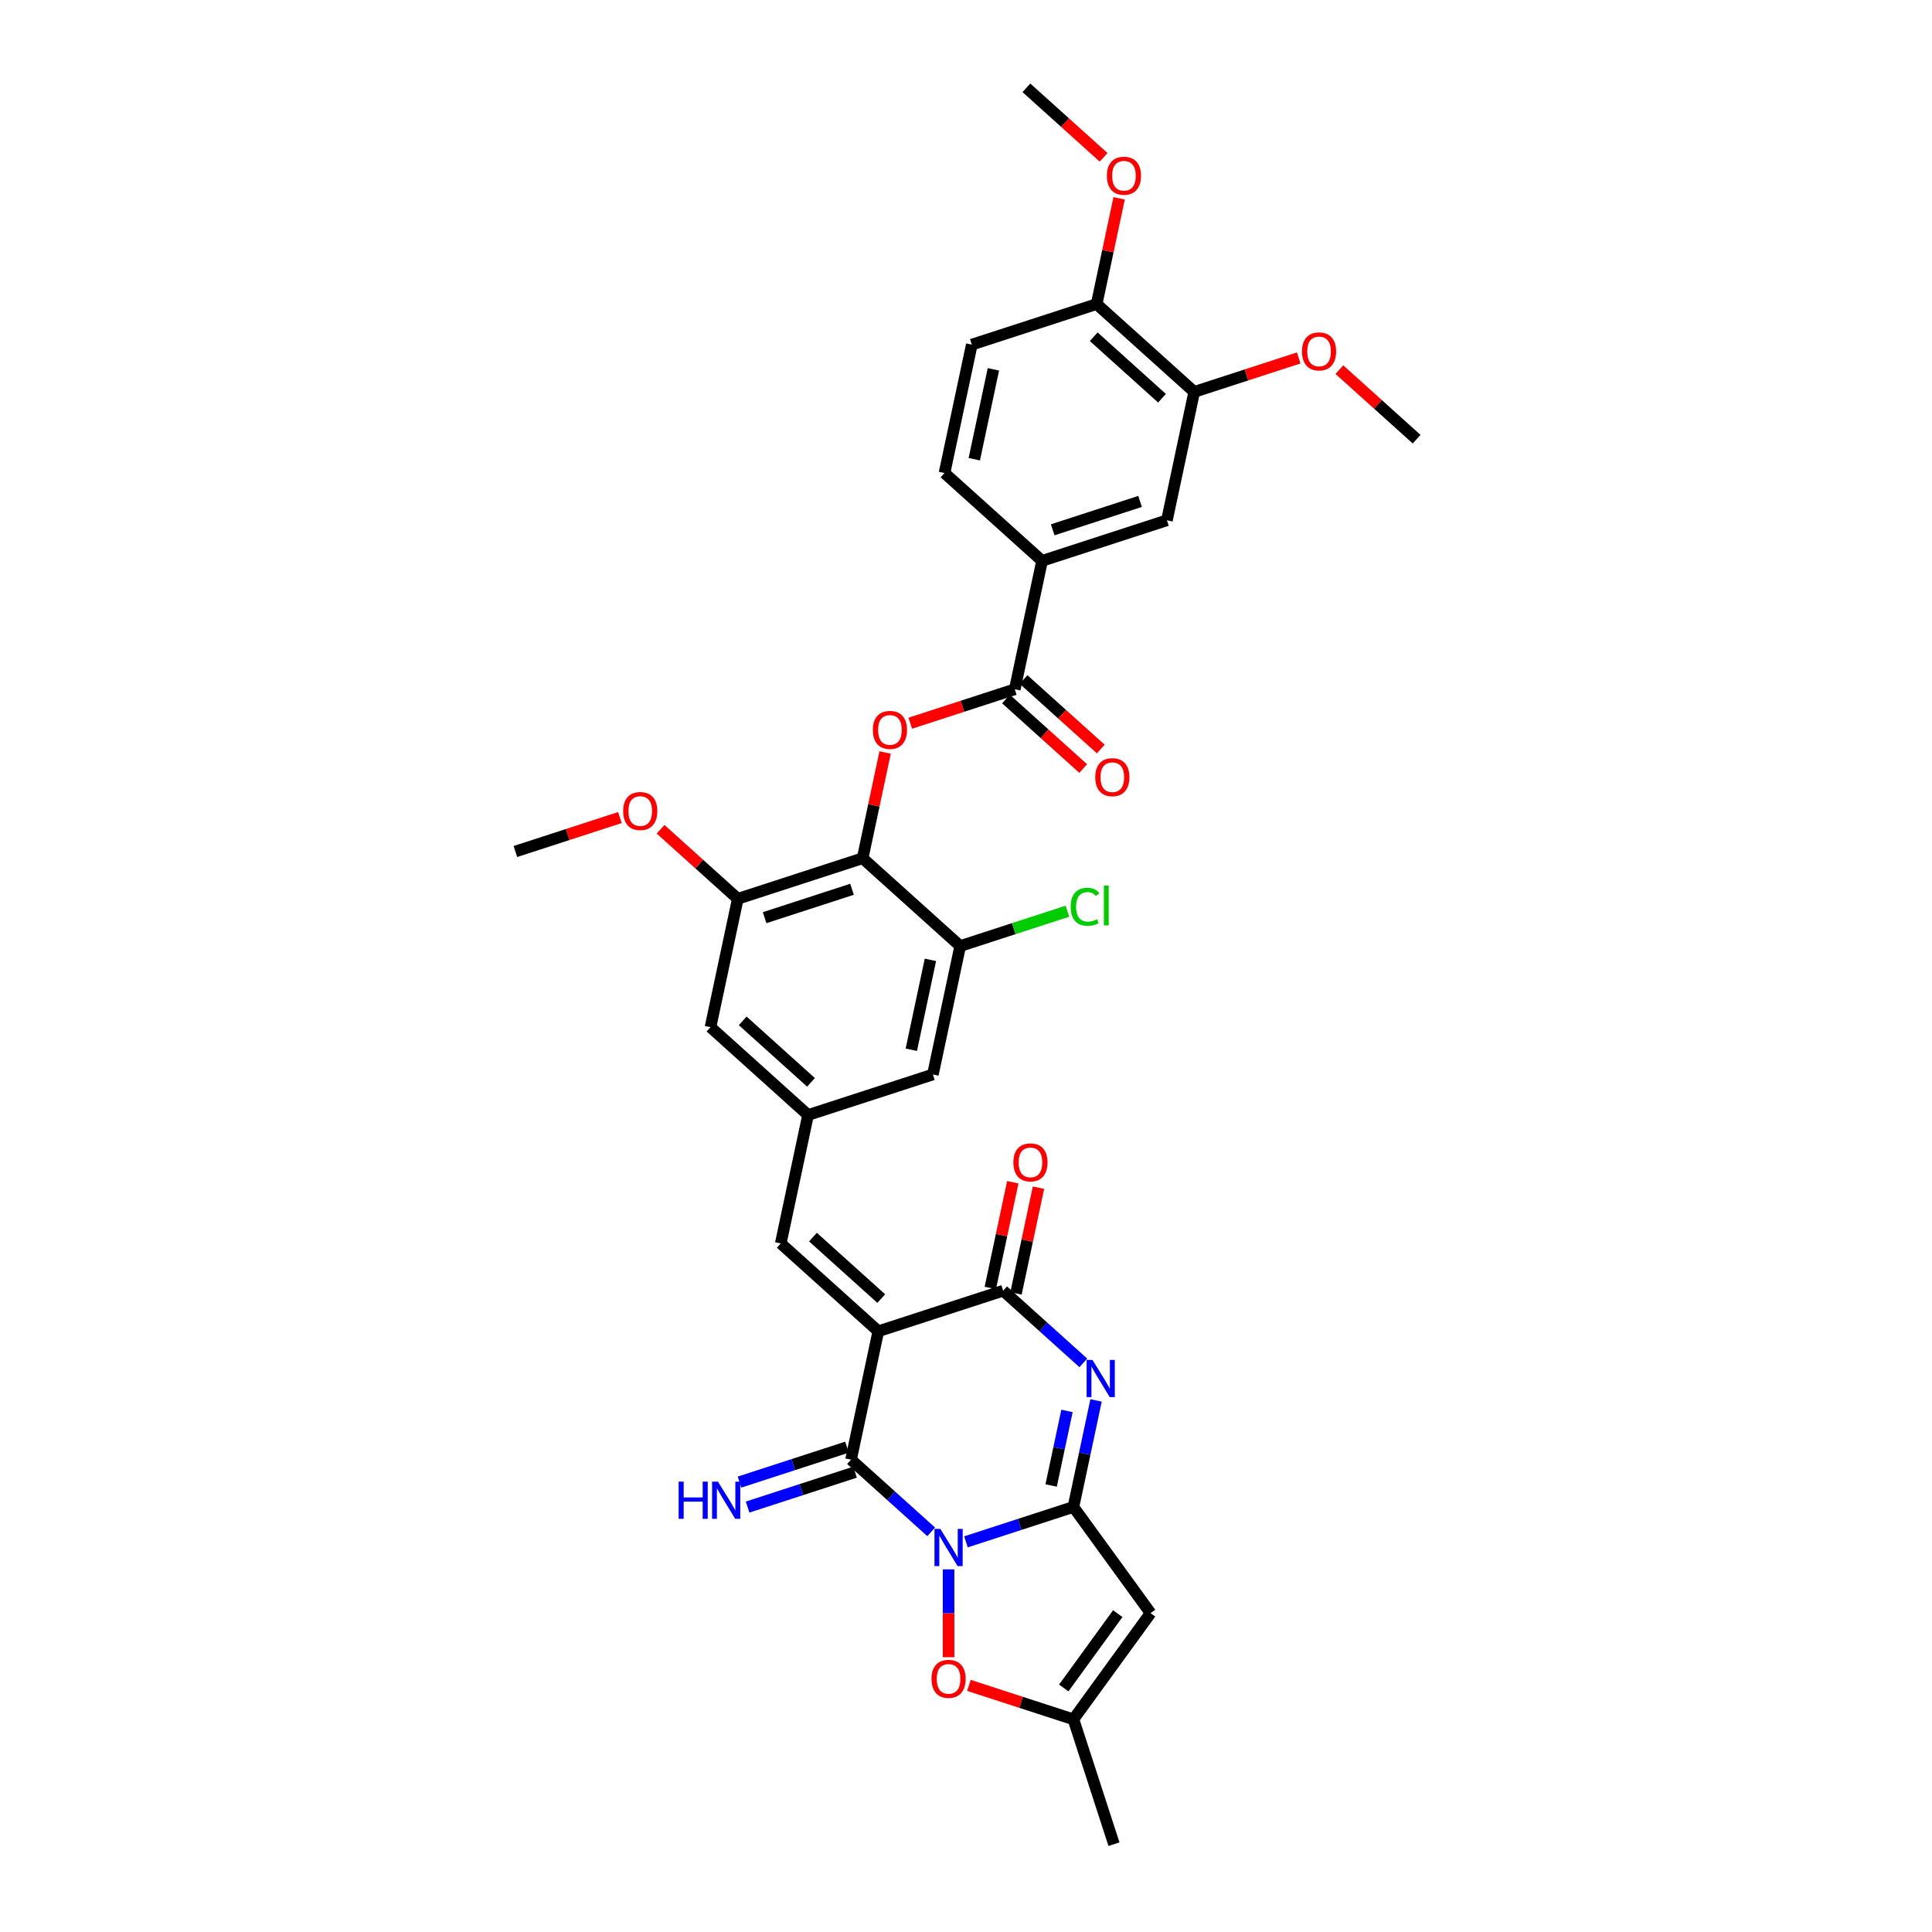 <?xml version='1.0' encoding='iso-8859-1'?>
<svg version='1.1' baseProfile='full'
              xmlns='http://www.w3.org/2000/svg'
                      xmlns:rdkit='http://www.rdkit.org/xml'
                      xmlns:xlink='http://www.w3.org/1999/xlink'
                  xml:space='preserve'
width='1000px' height='1000px' viewBox='0 0 1000 1000'>
<!-- END OF HEADER -->
<rect style='opacity:1.0;fill:#FFFFFF;stroke:none' width='1000' height='1000' x='0' y='0'> </rect>
<path class='bond-1' d='M 499.976,798.062 L 527.788,789.025' style='fill:none;fill-rule:evenodd;stroke:#0000FF;stroke-width:6px;stroke-linecap:butt;stroke-linejoin:miter;stroke-opacity:1' />
<path class='bond-1' d='M 527.788,789.025 L 555.6,779.989' style='fill:none;fill-rule:evenodd;stroke:#000000;stroke-width:6px;stroke-linecap:butt;stroke-linejoin:miter;stroke-opacity:1' />
<path class='bond-2' d='M 481.984,792.885 L 461.236,774.203' style='fill:none;fill-rule:evenodd;stroke:#0000FF;stroke-width:6px;stroke-linecap:butt;stroke-linejoin:miter;stroke-opacity:1' />
<path class='bond-2' d='M 461.236,774.203 L 440.487,755.521' style='fill:none;fill-rule:evenodd;stroke:#000000;stroke-width:6px;stroke-linecap:butt;stroke-linejoin:miter;stroke-opacity:1' />
<path class='bond-7' d='M 490.98,812.304 L 490.98,835.044' style='fill:none;fill-rule:evenodd;stroke:#0000FF;stroke-width:6px;stroke-linecap:butt;stroke-linejoin:miter;stroke-opacity:1' />
<path class='bond-7' d='M 490.98,835.044 L 490.98,857.784' style='fill:none;fill-rule:evenodd;stroke:#FF0000;stroke-width:6px;stroke-linecap:butt;stroke-linejoin:miter;stroke-opacity:1' />
<path class='bond-0' d='M 454.614,689.061 L 440.487,755.521' style='fill:none;fill-rule:evenodd;stroke:#000000;stroke-width:6px;stroke-linecap:butt;stroke-linejoin:miter;stroke-opacity:1' />
<path class='bond-4' d='M 454.614,689.061 L 519.233,668.064' style='fill:none;fill-rule:evenodd;stroke:#000000;stroke-width:6px;stroke-linecap:butt;stroke-linejoin:miter;stroke-opacity:1' />
<path class='bond-9' d='M 454.614,689.061 L 404.121,643.596' style='fill:none;fill-rule:evenodd;stroke:#000000;stroke-width:6px;stroke-linecap:butt;stroke-linejoin:miter;stroke-opacity:1' />
<path class='bond-9' d='M 456.133,672.142 L 420.788,640.317' style='fill:none;fill-rule:evenodd;stroke:#000000;stroke-width:6px;stroke-linecap:butt;stroke-linejoin:miter;stroke-opacity:1' />
<path class='bond-3' d='M 555.6,779.989 L 561.46,752.418' style='fill:none;fill-rule:evenodd;stroke:#000000;stroke-width:6px;stroke-linecap:butt;stroke-linejoin:miter;stroke-opacity:1' />
<path class='bond-3' d='M 561.46,752.418 L 567.32,724.848' style='fill:none;fill-rule:evenodd;stroke:#0000FF;stroke-width:6px;stroke-linecap:butt;stroke-linejoin:miter;stroke-opacity:1' />
<path class='bond-3' d='M 544.066,768.892 L 548.168,749.593' style='fill:none;fill-rule:evenodd;stroke:#000000;stroke-width:6px;stroke-linecap:butt;stroke-linejoin:miter;stroke-opacity:1' />
<path class='bond-3' d='M 548.168,749.593 L 552.27,730.294' style='fill:none;fill-rule:evenodd;stroke:#0000FF;stroke-width:6px;stroke-linecap:butt;stroke-linejoin:miter;stroke-opacity:1' />
<path class='bond-5' d='M 555.6,779.989 L 595.537,834.957' style='fill:none;fill-rule:evenodd;stroke:#000000;stroke-width:6px;stroke-linecap:butt;stroke-linejoin:miter;stroke-opacity:1' />
<path class='bond-16' d='M 438.388,749.059 L 410.576,758.095' style='fill:none;fill-rule:evenodd;stroke:#000000;stroke-width:6px;stroke-linecap:butt;stroke-linejoin:miter;stroke-opacity:1' />
<path class='bond-16' d='M 410.576,758.095 L 382.764,767.132' style='fill:none;fill-rule:evenodd;stroke:#0000FF;stroke-width:6px;stroke-linecap:butt;stroke-linejoin:miter;stroke-opacity:1' />
<path class='bond-16' d='M 442.587,761.983 L 414.775,771.019' style='fill:none;fill-rule:evenodd;stroke:#000000;stroke-width:6px;stroke-linecap:butt;stroke-linejoin:miter;stroke-opacity:1' />
<path class='bond-16' d='M 414.775,771.019 L 386.963,780.056' style='fill:none;fill-rule:evenodd;stroke:#0000FF;stroke-width:6px;stroke-linecap:butt;stroke-linejoin:miter;stroke-opacity:1' />
<path class='bond-35' d='M 560.73,705.428 L 539.982,686.746' style='fill:none;fill-rule:evenodd;stroke:#0000FF;stroke-width:6px;stroke-linecap:butt;stroke-linejoin:miter;stroke-opacity:1' />
<path class='bond-35' d='M 539.982,686.746 L 519.233,668.064' style='fill:none;fill-rule:evenodd;stroke:#000000;stroke-width:6px;stroke-linecap:butt;stroke-linejoin:miter;stroke-opacity:1' />
<path class='bond-21' d='M 525.879,669.477 L 531.696,642.111' style='fill:none;fill-rule:evenodd;stroke:#000000;stroke-width:6px;stroke-linecap:butt;stroke-linejoin:miter;stroke-opacity:1' />
<path class='bond-21' d='M 531.696,642.111 L 537.513,614.744' style='fill:none;fill-rule:evenodd;stroke:#FF0000;stroke-width:6px;stroke-linecap:butt;stroke-linejoin:miter;stroke-opacity:1' />
<path class='bond-21' d='M 512.587,666.652 L 518.404,639.285' style='fill:none;fill-rule:evenodd;stroke:#000000;stroke-width:6px;stroke-linecap:butt;stroke-linejoin:miter;stroke-opacity:1' />
<path class='bond-21' d='M 518.404,639.285 L 524.221,611.919' style='fill:none;fill-rule:evenodd;stroke:#FF0000;stroke-width:6px;stroke-linecap:butt;stroke-linejoin:miter;stroke-opacity:1' />
<path class='bond-34' d='M 595.537,834.957 L 555.6,889.926' style='fill:none;fill-rule:evenodd;stroke:#000000;stroke-width:6px;stroke-linecap:butt;stroke-linejoin:miter;stroke-opacity:1' />
<path class='bond-34' d='M 578.552,835.215 L 550.596,873.693' style='fill:none;fill-rule:evenodd;stroke:#000000;stroke-width:6px;stroke-linecap:butt;stroke-linejoin:miter;stroke-opacity:1' />
<path class='bond-6' d='M 446.5,444.216 L 381.881,465.212' style='fill:none;fill-rule:evenodd;stroke:#000000;stroke-width:6px;stroke-linecap:butt;stroke-linejoin:miter;stroke-opacity:1' />
<path class='bond-6' d='M 441.007,460.289 L 395.773,474.986' style='fill:none;fill-rule:evenodd;stroke:#000000;stroke-width:6px;stroke-linecap:butt;stroke-linejoin:miter;stroke-opacity:1' />
<path class='bond-8' d='M 446.5,444.216 L 452.317,416.849' style='fill:none;fill-rule:evenodd;stroke:#000000;stroke-width:6px;stroke-linecap:butt;stroke-linejoin:miter;stroke-opacity:1' />
<path class='bond-8' d='M 452.317,416.849 L 458.134,389.483' style='fill:none;fill-rule:evenodd;stroke:#FF0000;stroke-width:6px;stroke-linecap:butt;stroke-linejoin:miter;stroke-opacity:1' />
<path class='bond-36' d='M 446.5,444.216 L 496.993,489.68' style='fill:none;fill-rule:evenodd;stroke:#000000;stroke-width:6px;stroke-linecap:butt;stroke-linejoin:miter;stroke-opacity:1' />
<path class='bond-11' d='M 501.512,872.352 L 528.556,881.139' style='fill:none;fill-rule:evenodd;stroke:#FF0000;stroke-width:6px;stroke-linecap:butt;stroke-linejoin:miter;stroke-opacity:1' />
<path class='bond-11' d='M 528.556,881.139 L 555.6,889.926' style='fill:none;fill-rule:evenodd;stroke:#000000;stroke-width:6px;stroke-linecap:butt;stroke-linejoin:miter;stroke-opacity:1' />
<path class='bond-10' d='M 471.158,374.334 L 498.202,365.547' style='fill:none;fill-rule:evenodd;stroke:#FF0000;stroke-width:6px;stroke-linecap:butt;stroke-linejoin:miter;stroke-opacity:1' />
<path class='bond-10' d='M 498.202,365.547 L 525.246,356.759' style='fill:none;fill-rule:evenodd;stroke:#000000;stroke-width:6px;stroke-linecap:butt;stroke-linejoin:miter;stroke-opacity:1' />
<path class='bond-14' d='M 404.121,643.596 L 418.247,577.136' style='fill:none;fill-rule:evenodd;stroke:#000000;stroke-width:6px;stroke-linecap:butt;stroke-linejoin:miter;stroke-opacity:1' />
<path class='bond-15' d='M 525.246,356.759 L 539.373,290.299' style='fill:none;fill-rule:evenodd;stroke:#000000;stroke-width:6px;stroke-linecap:butt;stroke-linejoin:miter;stroke-opacity:1' />
<path class='bond-23' d='M 520.7,361.809 L 540.681,379.8' style='fill:none;fill-rule:evenodd;stroke:#000000;stroke-width:6px;stroke-linecap:butt;stroke-linejoin:miter;stroke-opacity:1' />
<path class='bond-23' d='M 540.681,379.8 L 560.662,397.79' style='fill:none;fill-rule:evenodd;stroke:#FF0000;stroke-width:6px;stroke-linecap:butt;stroke-linejoin:miter;stroke-opacity:1' />
<path class='bond-23' d='M 529.793,351.71 L 549.774,369.701' style='fill:none;fill-rule:evenodd;stroke:#000000;stroke-width:6px;stroke-linecap:butt;stroke-linejoin:miter;stroke-opacity:1' />
<path class='bond-23' d='M 549.774,369.701 L 569.754,387.692' style='fill:none;fill-rule:evenodd;stroke:#FF0000;stroke-width:6px;stroke-linecap:butt;stroke-linejoin:miter;stroke-opacity:1' />
<path class='bond-30' d='M 555.6,889.926 L 576.596,954.545' style='fill:none;fill-rule:evenodd;stroke:#000000;stroke-width:6px;stroke-linecap:butt;stroke-linejoin:miter;stroke-opacity:1' />
<path class='bond-12' d='M 496.993,489.68 L 482.867,556.14' style='fill:none;fill-rule:evenodd;stroke:#000000;stroke-width:6px;stroke-linecap:butt;stroke-linejoin:miter;stroke-opacity:1' />
<path class='bond-12' d='M 481.582,496.824 L 471.694,543.346' style='fill:none;fill-rule:evenodd;stroke:#000000;stroke-width:6px;stroke-linecap:butt;stroke-linejoin:miter;stroke-opacity:1' />
<path class='bond-26' d='M 496.993,489.68 L 524.744,480.663' style='fill:none;fill-rule:evenodd;stroke:#000000;stroke-width:6px;stroke-linecap:butt;stroke-linejoin:miter;stroke-opacity:1' />
<path class='bond-26' d='M 524.744,480.663 L 552.495,471.646' style='fill:none;fill-rule:evenodd;stroke:#00CC00;stroke-width:6px;stroke-linecap:butt;stroke-linejoin:miter;stroke-opacity:1' />
<path class='bond-13' d='M 381.881,465.212 L 367.754,531.672' style='fill:none;fill-rule:evenodd;stroke:#000000;stroke-width:6px;stroke-linecap:butt;stroke-linejoin:miter;stroke-opacity:1' />
<path class='bond-27' d='M 381.881,465.212 L 361.9,447.221' style='fill:none;fill-rule:evenodd;stroke:#000000;stroke-width:6px;stroke-linecap:butt;stroke-linejoin:miter;stroke-opacity:1' />
<path class='bond-27' d='M 361.9,447.221 L 341.919,429.231' style='fill:none;fill-rule:evenodd;stroke:#FF0000;stroke-width:6px;stroke-linecap:butt;stroke-linejoin:miter;stroke-opacity:1' />
<path class='bond-19' d='M 418.247,577.136 L 482.867,556.14' style='fill:none;fill-rule:evenodd;stroke:#000000;stroke-width:6px;stroke-linecap:butt;stroke-linejoin:miter;stroke-opacity:1' />
<path class='bond-20' d='M 418.247,577.136 L 367.754,531.672' style='fill:none;fill-rule:evenodd;stroke:#000000;stroke-width:6px;stroke-linecap:butt;stroke-linejoin:miter;stroke-opacity:1' />
<path class='bond-20' d='M 419.766,560.218 L 384.421,528.393' style='fill:none;fill-rule:evenodd;stroke:#000000;stroke-width:6px;stroke-linecap:butt;stroke-linejoin:miter;stroke-opacity:1' />
<path class='bond-17' d='M 539.373,290.299 L 603.993,269.303' style='fill:none;fill-rule:evenodd;stroke:#000000;stroke-width:6px;stroke-linecap:butt;stroke-linejoin:miter;stroke-opacity:1' />
<path class='bond-17' d='M 544.867,274.226 L 590.1,259.529' style='fill:none;fill-rule:evenodd;stroke:#000000;stroke-width:6px;stroke-linecap:butt;stroke-linejoin:miter;stroke-opacity:1' />
<path class='bond-24' d='M 539.373,290.299 L 488.88,244.835' style='fill:none;fill-rule:evenodd;stroke:#000000;stroke-width:6px;stroke-linecap:butt;stroke-linejoin:miter;stroke-opacity:1' />
<path class='bond-18' d='M 603.993,269.303 L 618.119,202.843' style='fill:none;fill-rule:evenodd;stroke:#000000;stroke-width:6px;stroke-linecap:butt;stroke-linejoin:miter;stroke-opacity:1' />
<path class='bond-28' d='M 618.119,202.843 L 645.163,194.056' style='fill:none;fill-rule:evenodd;stroke:#000000;stroke-width:6px;stroke-linecap:butt;stroke-linejoin:miter;stroke-opacity:1' />
<path class='bond-28' d='M 645.163,194.056 L 672.207,185.269' style='fill:none;fill-rule:evenodd;stroke:#FF0000;stroke-width:6px;stroke-linecap:butt;stroke-linejoin:miter;stroke-opacity:1' />
<path class='bond-37' d='M 618.119,202.843 L 567.626,157.379' style='fill:none;fill-rule:evenodd;stroke:#000000;stroke-width:6px;stroke-linecap:butt;stroke-linejoin:miter;stroke-opacity:1' />
<path class='bond-37' d='M 601.452,206.122 L 566.107,174.297' style='fill:none;fill-rule:evenodd;stroke:#000000;stroke-width:6px;stroke-linecap:butt;stroke-linejoin:miter;stroke-opacity:1' />
<path class='bond-22' d='M 567.626,157.379 L 503.007,178.375' style='fill:none;fill-rule:evenodd;stroke:#000000;stroke-width:6px;stroke-linecap:butt;stroke-linejoin:miter;stroke-opacity:1' />
<path class='bond-29' d='M 567.626,157.379 L 573.443,130.012' style='fill:none;fill-rule:evenodd;stroke:#000000;stroke-width:6px;stroke-linecap:butt;stroke-linejoin:miter;stroke-opacity:1' />
<path class='bond-29' d='M 573.443,130.012 L 579.26,102.646' style='fill:none;fill-rule:evenodd;stroke:#FF0000;stroke-width:6px;stroke-linecap:butt;stroke-linejoin:miter;stroke-opacity:1' />
<path class='bond-25' d='M 488.88,244.835 L 503.007,178.375' style='fill:none;fill-rule:evenodd;stroke:#000000;stroke-width:6px;stroke-linecap:butt;stroke-linejoin:miter;stroke-opacity:1' />
<path class='bond-25' d='M 504.291,237.691 L 514.18,191.169' style='fill:none;fill-rule:evenodd;stroke:#000000;stroke-width:6px;stroke-linecap:butt;stroke-linejoin:miter;stroke-opacity:1' />
<path class='bond-31' d='M 320.856,423.17 L 293.812,431.957' style='fill:none;fill-rule:evenodd;stroke:#FF0000;stroke-width:6px;stroke-linecap:butt;stroke-linejoin:miter;stroke-opacity:1' />
<path class='bond-31' d='M 293.812,431.957 L 266.768,440.744' style='fill:none;fill-rule:evenodd;stroke:#000000;stroke-width:6px;stroke-linecap:butt;stroke-linejoin:miter;stroke-opacity:1' />
<path class='bond-32' d='M 693.27,191.329 L 713.251,209.32' style='fill:none;fill-rule:evenodd;stroke:#FF0000;stroke-width:6px;stroke-linecap:butt;stroke-linejoin:miter;stroke-opacity:1' />
<path class='bond-32' d='M 713.251,209.32 L 733.232,227.311' style='fill:none;fill-rule:evenodd;stroke:#000000;stroke-width:6px;stroke-linecap:butt;stroke-linejoin:miter;stroke-opacity:1' />
<path class='bond-33' d='M 571.221,81.436 L 551.24,63.445' style='fill:none;fill-rule:evenodd;stroke:#FF0000;stroke-width:6px;stroke-linecap:butt;stroke-linejoin:miter;stroke-opacity:1' />
<path class='bond-33' d='M 551.24,63.445 L 531.26,45.455' style='fill:none;fill-rule:evenodd;stroke:#000000;stroke-width:6px;stroke-linecap:butt;stroke-linejoin:miter;stroke-opacity:1' />
<path  class='atom-0' d='M 486.727 791.364
L 493.032 801.556
Q 493.657 802.561, 494.663 804.382
Q 495.668 806.203, 495.723 806.312
L 495.723 791.364
L 498.277 791.364
L 498.277 810.606
L 495.641 810.606
L 488.874 799.463
Q 488.086 798.158, 487.243 796.664
Q 486.428 795.169, 486.183 794.707
L 486.183 810.606
L 483.683 810.606
L 483.683 791.364
L 486.727 791.364
' fill='#0000FF'/>
<path  class='atom-4' d='M 565.473 703.907
L 571.778 714.099
Q 572.403 715.105, 573.409 716.926
Q 574.414 718.747, 574.469 718.855
L 574.469 703.907
L 577.023 703.907
L 577.023 723.149
L 574.387 723.149
L 567.62 712.006
Q 566.832 710.702, 565.989 709.207
Q 565.174 707.712, 564.929 707.25
L 564.929 723.149
L 562.429 723.149
L 562.429 703.907
L 565.473 703.907
' fill='#0000FF'/>
<path  class='atom-8' d='M 482.147 868.984
Q 482.147 864.364, 484.43 861.782
Q 486.713 859.2, 490.98 859.2
Q 495.247 859.2, 497.53 861.782
Q 499.813 864.364, 499.813 868.984
Q 499.813 873.659, 497.503 876.322
Q 495.193 878.958, 490.98 878.958
Q 486.74 878.958, 484.43 876.322
Q 482.147 873.686, 482.147 868.984
M 490.98 876.784
Q 493.915 876.784, 495.492 874.827
Q 497.095 872.843, 497.095 868.984
Q 497.095 865.206, 495.492 863.304
Q 493.915 861.374, 490.98 861.374
Q 488.045 861.374, 486.441 863.277
Q 484.865 865.179, 484.865 868.984
Q 484.865 872.871, 486.441 874.827
Q 488.045 876.784, 490.98 876.784
' fill='#FF0000'/>
<path  class='atom-9' d='M 451.794 377.81
Q 451.794 373.19, 454.077 370.608
Q 456.36 368.026, 460.627 368.026
Q 464.894 368.026, 467.177 370.608
Q 469.46 373.19, 469.46 377.81
Q 469.46 382.485, 467.15 385.148
Q 464.84 387.784, 460.627 387.784
Q 456.387 387.784, 454.077 385.148
Q 451.794 382.512, 451.794 377.81
M 460.627 385.61
Q 463.562 385.61, 465.139 383.653
Q 466.742 381.669, 466.742 377.81
Q 466.742 374.032, 465.139 372.13
Q 463.562 370.2, 460.627 370.2
Q 457.692 370.2, 456.088 372.103
Q 454.512 374.005, 454.512 377.81
Q 454.512 381.696, 456.088 383.653
Q 457.692 385.61, 460.627 385.61
' fill='#FF0000'/>
<path  class='atom-17' d='M 351.258 766.896
L 353.867 766.896
L 353.867 775.076
L 363.705 775.076
L 363.705 766.896
L 366.315 766.896
L 366.315 786.138
L 363.705 786.138
L 363.705 777.251
L 353.867 777.251
L 353.867 786.138
L 351.258 786.138
L 351.258 766.896
' fill='#0000FF'/>
<path  class='atom-17' d='M 371.614 766.896
L 377.92 777.088
Q 378.545 778.093, 379.55 779.914
Q 380.556 781.735, 380.61 781.844
L 380.61 766.896
L 383.165 766.896
L 383.165 786.138
L 380.529 786.138
L 373.761 774.995
Q 372.973 773.69, 372.131 772.196
Q 371.315 770.701, 371.071 770.239
L 371.071 786.138
L 368.57 786.138
L 368.57 766.896
L 371.614 766.896
' fill='#0000FF'/>
<path  class='atom-22' d='M 524.527 601.659
Q 524.527 597.038, 526.81 594.456
Q 529.093 591.874, 533.36 591.874
Q 537.627 591.874, 539.91 594.456
Q 542.193 597.038, 542.193 601.659
Q 542.193 606.333, 539.882 608.997
Q 537.572 611.633, 533.36 611.633
Q 529.12 611.633, 526.81 608.997
Q 524.527 606.36, 524.527 601.659
M 533.36 609.459
Q 536.295 609.459, 537.871 607.502
Q 539.475 605.518, 539.475 601.659
Q 539.475 597.881, 537.871 595.978
Q 536.295 594.049, 533.36 594.049
Q 530.425 594.049, 528.821 595.951
Q 527.245 597.854, 527.245 601.659
Q 527.245 605.545, 528.821 607.502
Q 530.425 609.459, 533.36 609.459
' fill='#FF0000'/>
<path  class='atom-24' d='M 566.907 402.278
Q 566.907 397.658, 569.19 395.076
Q 571.472 392.494, 575.739 392.494
Q 580.006 392.494, 582.289 395.076
Q 584.572 397.658, 584.572 402.278
Q 584.572 406.952, 582.262 409.616
Q 579.952 412.252, 575.739 412.252
Q 571.5 412.252, 569.19 409.616
Q 566.907 406.98, 566.907 402.278
M 575.739 410.078
Q 578.675 410.078, 580.251 408.121
Q 581.854 406.137, 581.854 402.278
Q 581.854 398.5, 580.251 396.598
Q 578.675 394.668, 575.739 394.668
Q 572.804 394.668, 571.201 396.571
Q 569.624 398.473, 569.624 402.278
Q 569.624 406.164, 571.201 408.121
Q 572.804 410.078, 575.739 410.078
' fill='#FF0000'/>
<path  class='atom-27' d='M 554.193 469.35
Q 554.193 464.566, 556.422 462.066
Q 558.678 459.538, 562.945 459.538
Q 566.913 459.538, 569.032 462.338
L 567.239 463.805
Q 565.69 461.767, 562.945 461.767
Q 560.037 461.767, 558.487 463.724
Q 556.965 465.653, 556.965 469.35
Q 556.965 473.155, 558.542 475.111
Q 560.145 477.068, 563.244 477.068
Q 565.363 477.068, 567.837 475.791
L 568.598 477.829
Q 567.592 478.481, 566.07 478.862
Q 564.548 479.242, 562.863 479.242
Q 558.678 479.242, 556.422 476.688
Q 554.193 474.133, 554.193 469.35
' fill='#00CC00'/>
<path  class='atom-27' d='M 571.37 458.37
L 573.87 458.37
L 573.87 478.998
L 571.37 478.998
L 571.37 458.37
' fill='#00CC00'/>
<path  class='atom-28' d='M 322.555 419.802
Q 322.555 415.182, 324.838 412.6
Q 327.121 410.018, 331.388 410.018
Q 335.655 410.018, 337.938 412.6
Q 340.221 415.182, 340.221 419.802
Q 340.221 424.477, 337.911 427.14
Q 335.601 429.777, 331.388 429.777
Q 327.148 429.777, 324.838 427.14
Q 322.555 424.504, 322.555 419.802
M 331.388 427.602
Q 334.323 427.602, 335.899 425.646
Q 337.503 423.662, 337.503 419.802
Q 337.503 416.025, 335.899 414.122
Q 334.323 412.192, 331.388 412.192
Q 328.453 412.192, 326.849 414.095
Q 325.273 415.997, 325.273 419.802
Q 325.273 423.689, 326.849 425.646
Q 328.453 427.602, 331.388 427.602
' fill='#FF0000'/>
<path  class='atom-29' d='M 673.906 181.901
Q 673.906 177.281, 676.189 174.699
Q 678.472 172.117, 682.739 172.117
Q 687.006 172.117, 689.289 174.699
Q 691.571 177.281, 691.571 181.901
Q 691.571 186.576, 689.261 189.239
Q 686.951 191.875, 682.739 191.875
Q 678.499 191.875, 676.189 189.239
Q 673.906 186.603, 673.906 181.901
M 682.739 189.701
Q 685.674 189.701, 687.25 187.744
Q 688.854 185.76, 688.854 181.901
Q 688.854 178.123, 687.25 176.221
Q 685.674 174.291, 682.739 174.291
Q 679.803 174.291, 678.2 176.194
Q 676.624 178.096, 676.624 181.901
Q 676.624 185.788, 678.2 187.744
Q 679.803 189.701, 682.739 189.701
' fill='#FF0000'/>
<path  class='atom-30' d='M 572.92 90.973
Q 572.92 86.353, 575.203 83.771
Q 577.486 81.189, 581.753 81.189
Q 586.02 81.189, 588.303 83.771
Q 590.586 86.353, 590.586 90.973
Q 590.586 95.648, 588.275 98.311
Q 585.965 100.947, 581.753 100.947
Q 577.513 100.947, 575.203 98.311
Q 572.92 95.675, 572.92 90.973
M 581.753 98.773
Q 584.688 98.773, 586.264 96.816
Q 587.868 94.832, 587.868 90.973
Q 587.868 87.195, 586.264 85.293
Q 584.688 83.363, 581.753 83.363
Q 578.817 83.363, 577.214 85.266
Q 575.638 87.168, 575.638 90.973
Q 575.638 94.859, 577.214 96.816
Q 578.817 98.773, 581.753 98.773
' fill='#FF0000'/>
</svg>
